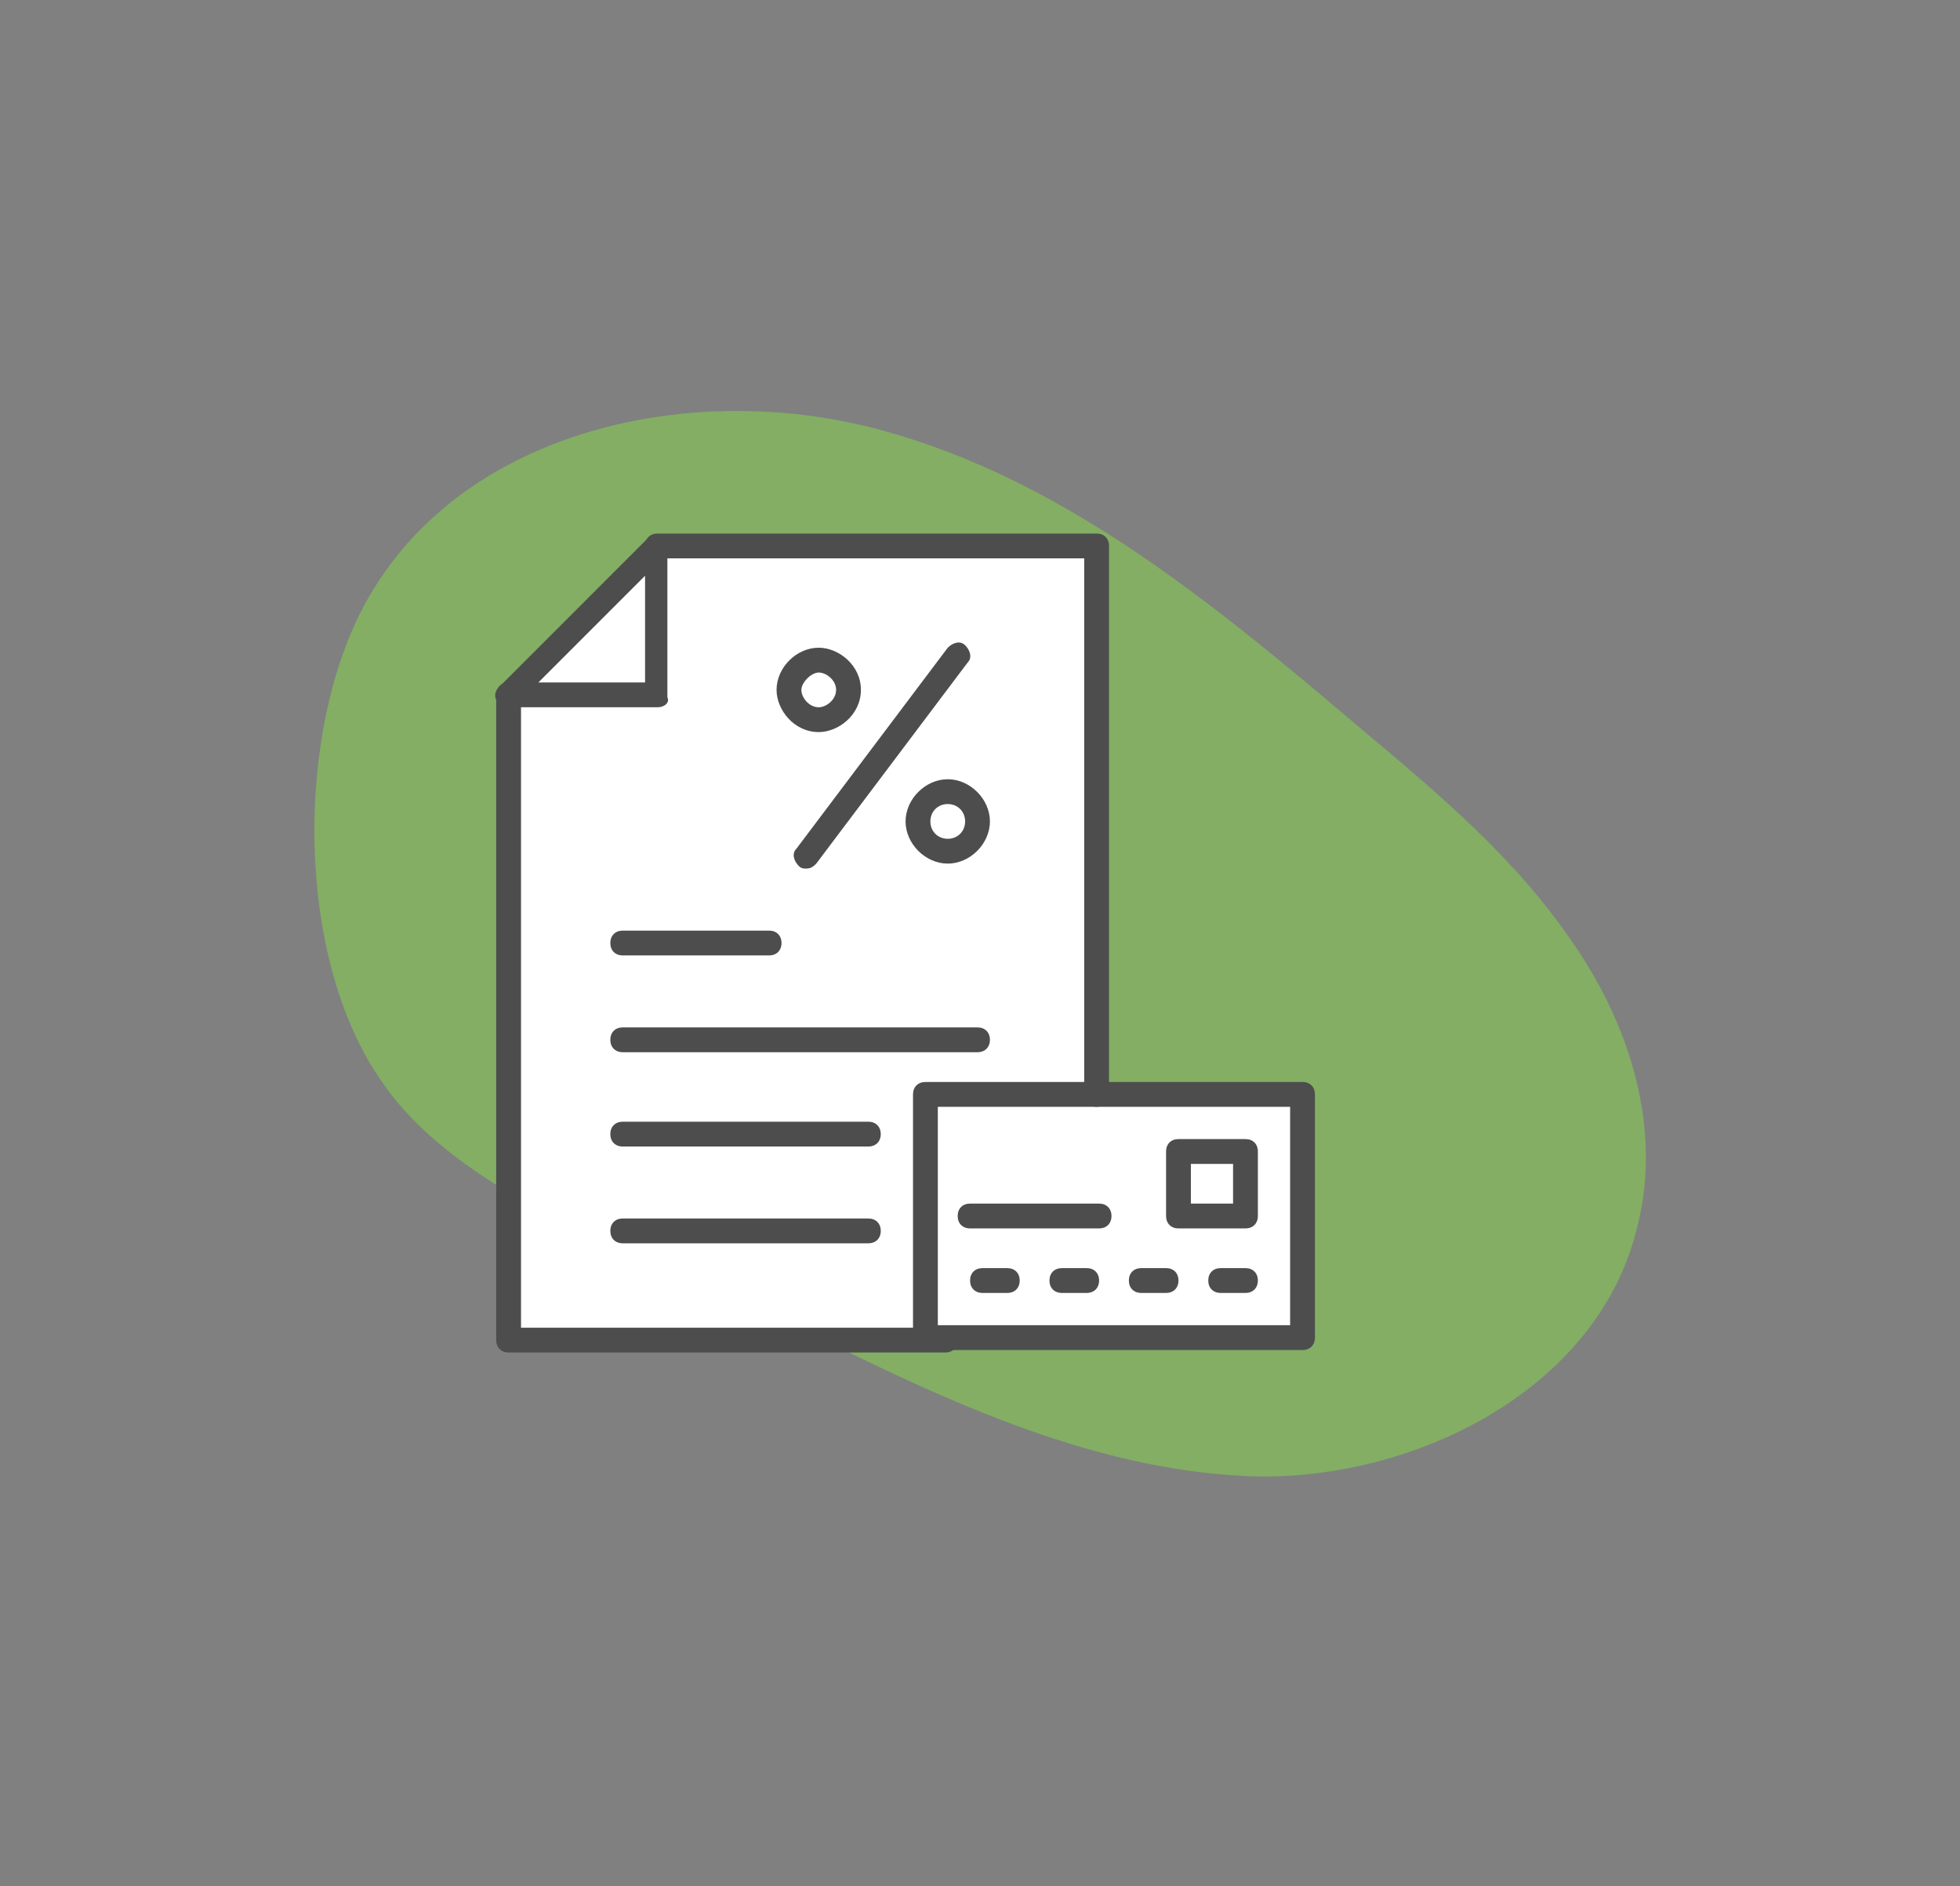 <?xml version="1.0" encoding="utf-8"?>
<!-- Generator: Adobe Illustrator 28.6.0, SVG Export Plug-In . SVG Version: 9.03 Build 54939)  -->
<svg version="1.1" id="Layer_1" xmlns="http://www.w3.org/2000/svg" xmlns:xlink="http://www.w3.org/1999/xlink" x="0px" y="0px"
	 viewBox="0 0 79 76" style="enable-background:new 0 0 79 76;" xml:space="preserve">
<rect x="0" y="0" width="79" height="76" fill="#808080" stroke="none"/>
<style type="text/css">
	.st0{fill:#83AE64;}
	.st1{fill:#FFFFFF;}
	.st2{fill:#4D4D4D;}
</style>
<g>
	<path class="st0" d="M14.9,24c3.9-6.7,13-8.7,20.5-6.7S49,24.4,54.9,29.4c3.1,2.6,6.2,5.2,8.5,8.6c2.3,3.3,3.6,7.5,2.6,11.4
		c-1.5,6.4-8.6,10.1-15.1,10.1c-6.5-0.1-12.7-3-18.5-5.9c-5.1-2.5-13.6-5-17-10C11.8,38.5,11.9,29.1,14.9,24z"/>
	<g>
		<polygon class="st1" points="26.5,22 26.5,28 20.5,28 		"/>
		<polygon class="st1" points="37.3,44.1 37.3,54 37.3,54 20.5,54 20.5,28 20.5,28 26.5,28 26.5,22 26.5,22 44.2,22 44.2,44.1 		"/>
		<rect x="37.3" y="44.1" class="st1" width="15.2" height="9.8"/>
		<polygon class="st1" points="47.5,46.4 50.2,46.4 50.2,49 47.5,49 		"/>
		<g>
			<g>
				<g>
					<g>
						<path class="st2" d="M38.1,54.5H20.5c-0.3,0-0.5-0.2-0.5-0.5V28c0-0.3,0.2-0.5,0.5-0.5S21,27.7,21,28v25.5h17.1
							c0.3,0,0.5,0.2,0.5,0.5S38.4,54.5,38.1,54.5z"/>
						<path class="st2" d="M44.2,44.6c-0.3,0-0.5-0.2-0.5-0.5V22.5H26.5c-0.3,0-0.5-0.2-0.5-0.5s0.2-0.5,0.5-0.5h17.7
							c0.3,0,0.5,0.2,0.5,0.5v22.1C44.7,44.4,44.5,44.6,44.2,44.6z"/>
						<path class="st2" d="M26.5,28.5h-6c-0.2,0-0.4-0.1-0.5-0.3c-0.1-0.2,0-0.4,0.1-0.5l6-6c0.1-0.1,0.4-0.2,0.5-0.1
							c0.2,0.1,0.3,0.3,0.3,0.5v6C27,28.3,26.8,28.5,26.5,28.5z M21.7,27.5H26v-4.3L21.7,27.5z"/>
					</g>
					<path class="st2" d="M35,46.2h-9.9c-0.3,0-0.5-0.2-0.5-0.5s0.2-0.5,0.5-0.5H35c0.3,0,0.5,0.2,0.5,0.5S35.3,46.2,35,46.2z"/>
					<path class="st2" d="M39.4,42.4H25.1c-0.3,0-0.5-0.2-0.5-0.5s0.2-0.5,0.5-0.5h14.3c0.3,0,0.5,0.2,0.5,0.5S39.7,42.4,39.4,42.4z
						"/>
					<path class="st2" d="M31,38.5h-5.9c-0.3,0-0.5-0.2-0.5-0.5s0.2-0.5,0.5-0.5H31c0.3,0,0.5,0.2,0.5,0.5S31.3,38.5,31,38.5z"/>
					<path class="st2" d="M35,50.1h-9.9c-0.3,0-0.5-0.2-0.5-0.5s0.2-0.5,0.5-0.5H35c0.3,0,0.5,0.2,0.5,0.5S35.3,50.1,35,50.1z"/>
				</g>
				<path class="st2" d="M52.5,54.4H37.3c-0.3,0-0.5-0.2-0.5-0.5v-9.8c0-0.3,0.2-0.5,0.5-0.5h15.2c0.3,0,0.5,0.2,0.5,0.5v9.8
					C53,54.2,52.8,54.4,52.5,54.4z M37.8,53.4H52v-8.8H37.8V53.4z"/>
				<path class="st2" d="M50.2,49.5h-2.7c-0.3,0-0.5-0.2-0.5-0.5v-2.6c0-0.3,0.2-0.5,0.5-0.5h2.7c0.3,0,0.5,0.2,0.5,0.5V49
					C50.7,49.3,50.5,49.5,50.2,49.5z M48,48.5h1.7v-1.6H48V48.5z"/>
				<path class="st2" d="M40.6,52.1h-1c-0.3,0-0.5-0.2-0.5-0.5s0.2-0.5,0.5-0.5h1c0.3,0,0.5,0.2,0.5,0.5S40.9,52.1,40.6,52.1z"/>
				<path class="st2" d="M43.8,52.1h-1c-0.3,0-0.5-0.2-0.5-0.5s0.2-0.5,0.5-0.5h1c0.3,0,0.5,0.2,0.5,0.5S44.1,52.1,43.8,52.1z"/>
				<path class="st2" d="M47,52.1h-1c-0.3,0-0.5-0.2-0.5-0.5s0.2-0.5,0.5-0.5h1c0.3,0,0.5,0.2,0.5,0.5S47.3,52.1,47,52.1z"/>
				<path class="st2" d="M50.2,52.1h-1c-0.3,0-0.5-0.2-0.5-0.5s0.2-0.5,0.5-0.5h1c0.3,0,0.5,0.2,0.5,0.5S50.5,52.1,50.2,52.1z"/>
				<path class="st2" d="M44.3,49.5h-5.2c-0.3,0-0.5-0.2-0.5-0.5s0.2-0.5,0.5-0.5h5.2c0.3,0,0.5,0.2,0.5,0.5S44.6,49.5,44.3,49.5z"
					/>
			</g>
			<path class="st2" d="M32.5,35c-0.1,0-0.2,0-0.3-0.1c-0.2-0.2-0.3-0.5-0.1-0.7l6.1-8.1c0.2-0.2,0.5-0.3,0.7-0.1
				c0.2,0.2,0.3,0.5,0.1,0.7l-6.1,8.1C32.8,34.9,32.7,35,32.5,35z"/>
			<path class="st2" d="M38.2,34.8c-0.9,0-1.7-0.8-1.7-1.7s0.8-1.7,1.7-1.7s1.7,0.8,1.7,1.7S39.1,34.8,38.2,34.8z M38.2,32.4
				c-0.4,0-0.7,0.3-0.7,0.7s0.3,0.7,0.7,0.7s0.7-0.3,0.7-0.7S38.6,32.4,38.2,32.4z"/>
			<path class="st2" d="M33,29.5c-1,0-1.7-0.9-1.7-1.7c0-0.9,0.8-1.7,1.7-1.7c0.8,0,1.7,0.7,1.7,1.7S33.8,29.5,33,29.5z M33,27.1
				c-0.3,0-0.7,0.4-0.7,0.7c0,0.3,0.3,0.7,0.7,0.7c0.3,0,0.7-0.3,0.7-0.7S33.3,27.1,33,27.1z"/>
		</g>
	</g>
</g>
</svg>
